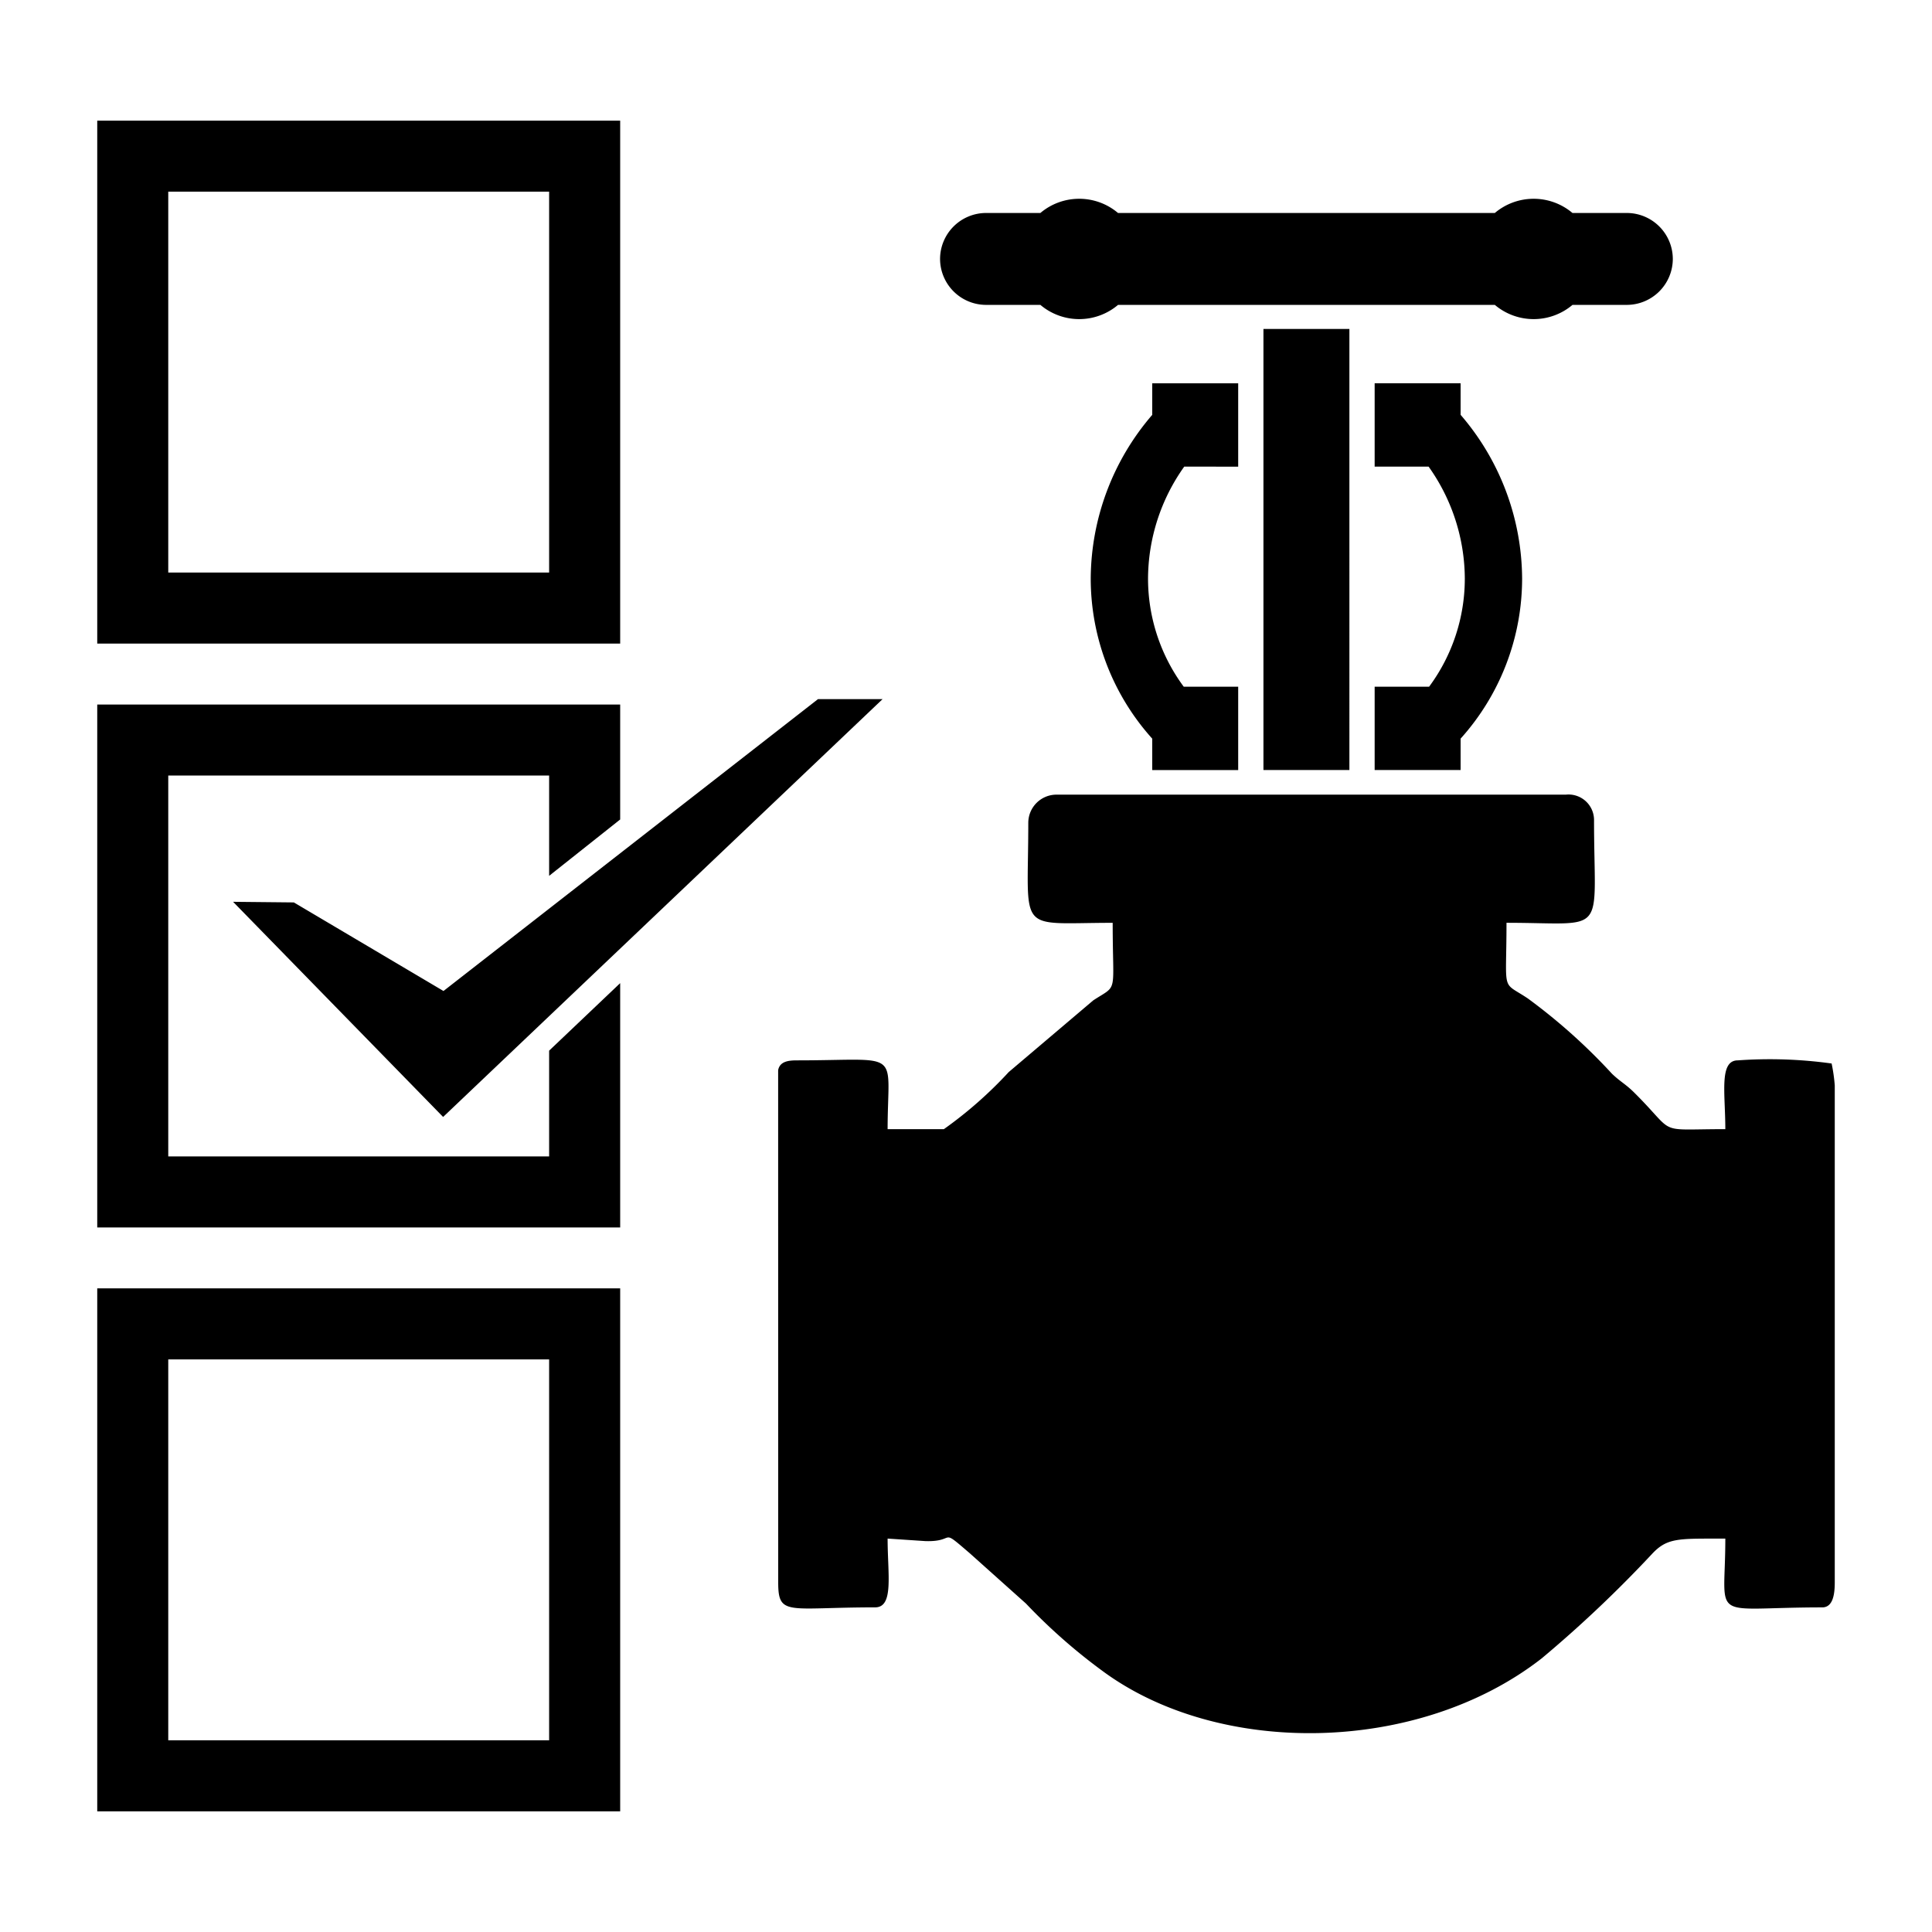<svg id="Layer_1" data-name="Layer 1" xmlns="http://www.w3.org/2000/svg" viewBox="0 0 59.744 59.744"><defs><style>.cls-1{fill:none;}</style></defs><title>ikona-RychlyVyber</title><polygon class="cls-1" points="0.108 0.108 59.636 0.108 59.636 59.636 0.108 59.636 0.108 0.108 0.108 0.108"/><path d="M4.105,39.841h15.073V56.013H3.007V39.841ZM31.798,25.444c0,3.488-.399,3.093,2.61,3.093,0,2.26.182,1.887-.6,2.397l-2.615,2.218a12.774,12.774,0,0,1-2.005,1.765h-1.74c.004-2.505.49-2.127-2.803-2.127-.261,0-.531.03-.582.304,0,4.919.002,10.789.002,15.838,0,1.06.296.773,2.996.773.587,0,.387-1.02.387-2.127l1.169.078c.979.03.407-.453,1.373.377l1.734,1.552a17.615,17.615,0,0,0,2.364,2.083c3.608,2.671,9.778,2.588,13.59-.388a38.321,38.321,0,0,0,3.425-3.245c.411-.431.734-.456,1.767-.456h.483c0,2.627-.559,2.127,2.997,2.127.34,0,.387-.429.387-.773V33.564a5.256,5.256,0,0,0-.097-.677,13.893,13.893,0,0,0-2.9-.097c-.587,0-.387,1.02-.387,2.127-2.205,0-1.472.202-2.825-1.138-.264-.261-.418-.324-.681-.576a17.99,17.99,0,0,0-2.602-2.328c-.833-.557-.659-.115-.659-2.339,3.173,0,2.707.474,2.707-3.189a.789.789,0,0,0-.87-.774H32.668a.873.873,0,0,0-.87.87ZM30.49,6.586h1.682a1.86,1.86,0,0,1,2.401,0H46.225a1.86,1.86,0,0,1,2.401,0h1.682A1.425,1.425,0,0,1,51.729,8.007h0a1.425,1.425,0,0,1-1.421,1.421H48.627a1.859,1.859,0,0,1-2.402,0H34.574a1.859,1.859,0,0,1-2.402,0H30.49A1.425,1.425,0,0,1,29.07,8.007h0a1.425,1.425,0,0,1,1.421-1.421Zm8.58,3.587h2.658V23.812H39.07V10.173ZM45.167,12.828a7.808,7.808,0,0,1,1.902,5.065A7.403,7.403,0,0,1,45.167,22.841v.971H42.509V21.235h1.684a5.619,5.619,0,0,0,1.104-3.342,6.008,6.008,0,0,0-1.12-3.464H42.509V11.852H45.167v.976Zm-8.546,1.601a6.005,6.005,0,0,0-1.12,3.464,5.619,5.619,0,0,0,1.104,3.342h1.684v2.578h-2.658v-.971a7.405,7.405,0,0,1-1.902-4.948,7.808,7.808,0,0,1,1.902-5.065v-.976h2.658v2.578ZM13.714,30.645,9.087,27.906l-1.879-.019,6.495,6.653L27.292,21.62l-1.996-.001L13.714,30.645Zm3.267,11.392H5.203V53.816h11.778V42.038ZM4.105,3.731h15.073V19.902H3.007V3.731ZM16.982,5.927H5.203V17.705h11.778V5.927ZM4.105,21.786h15.073v3.555l-2.197,1.743V23.982H5.203V35.761h11.778V32.49l2.197-2.088v7.555H3.007V21.786Z"/></svg>